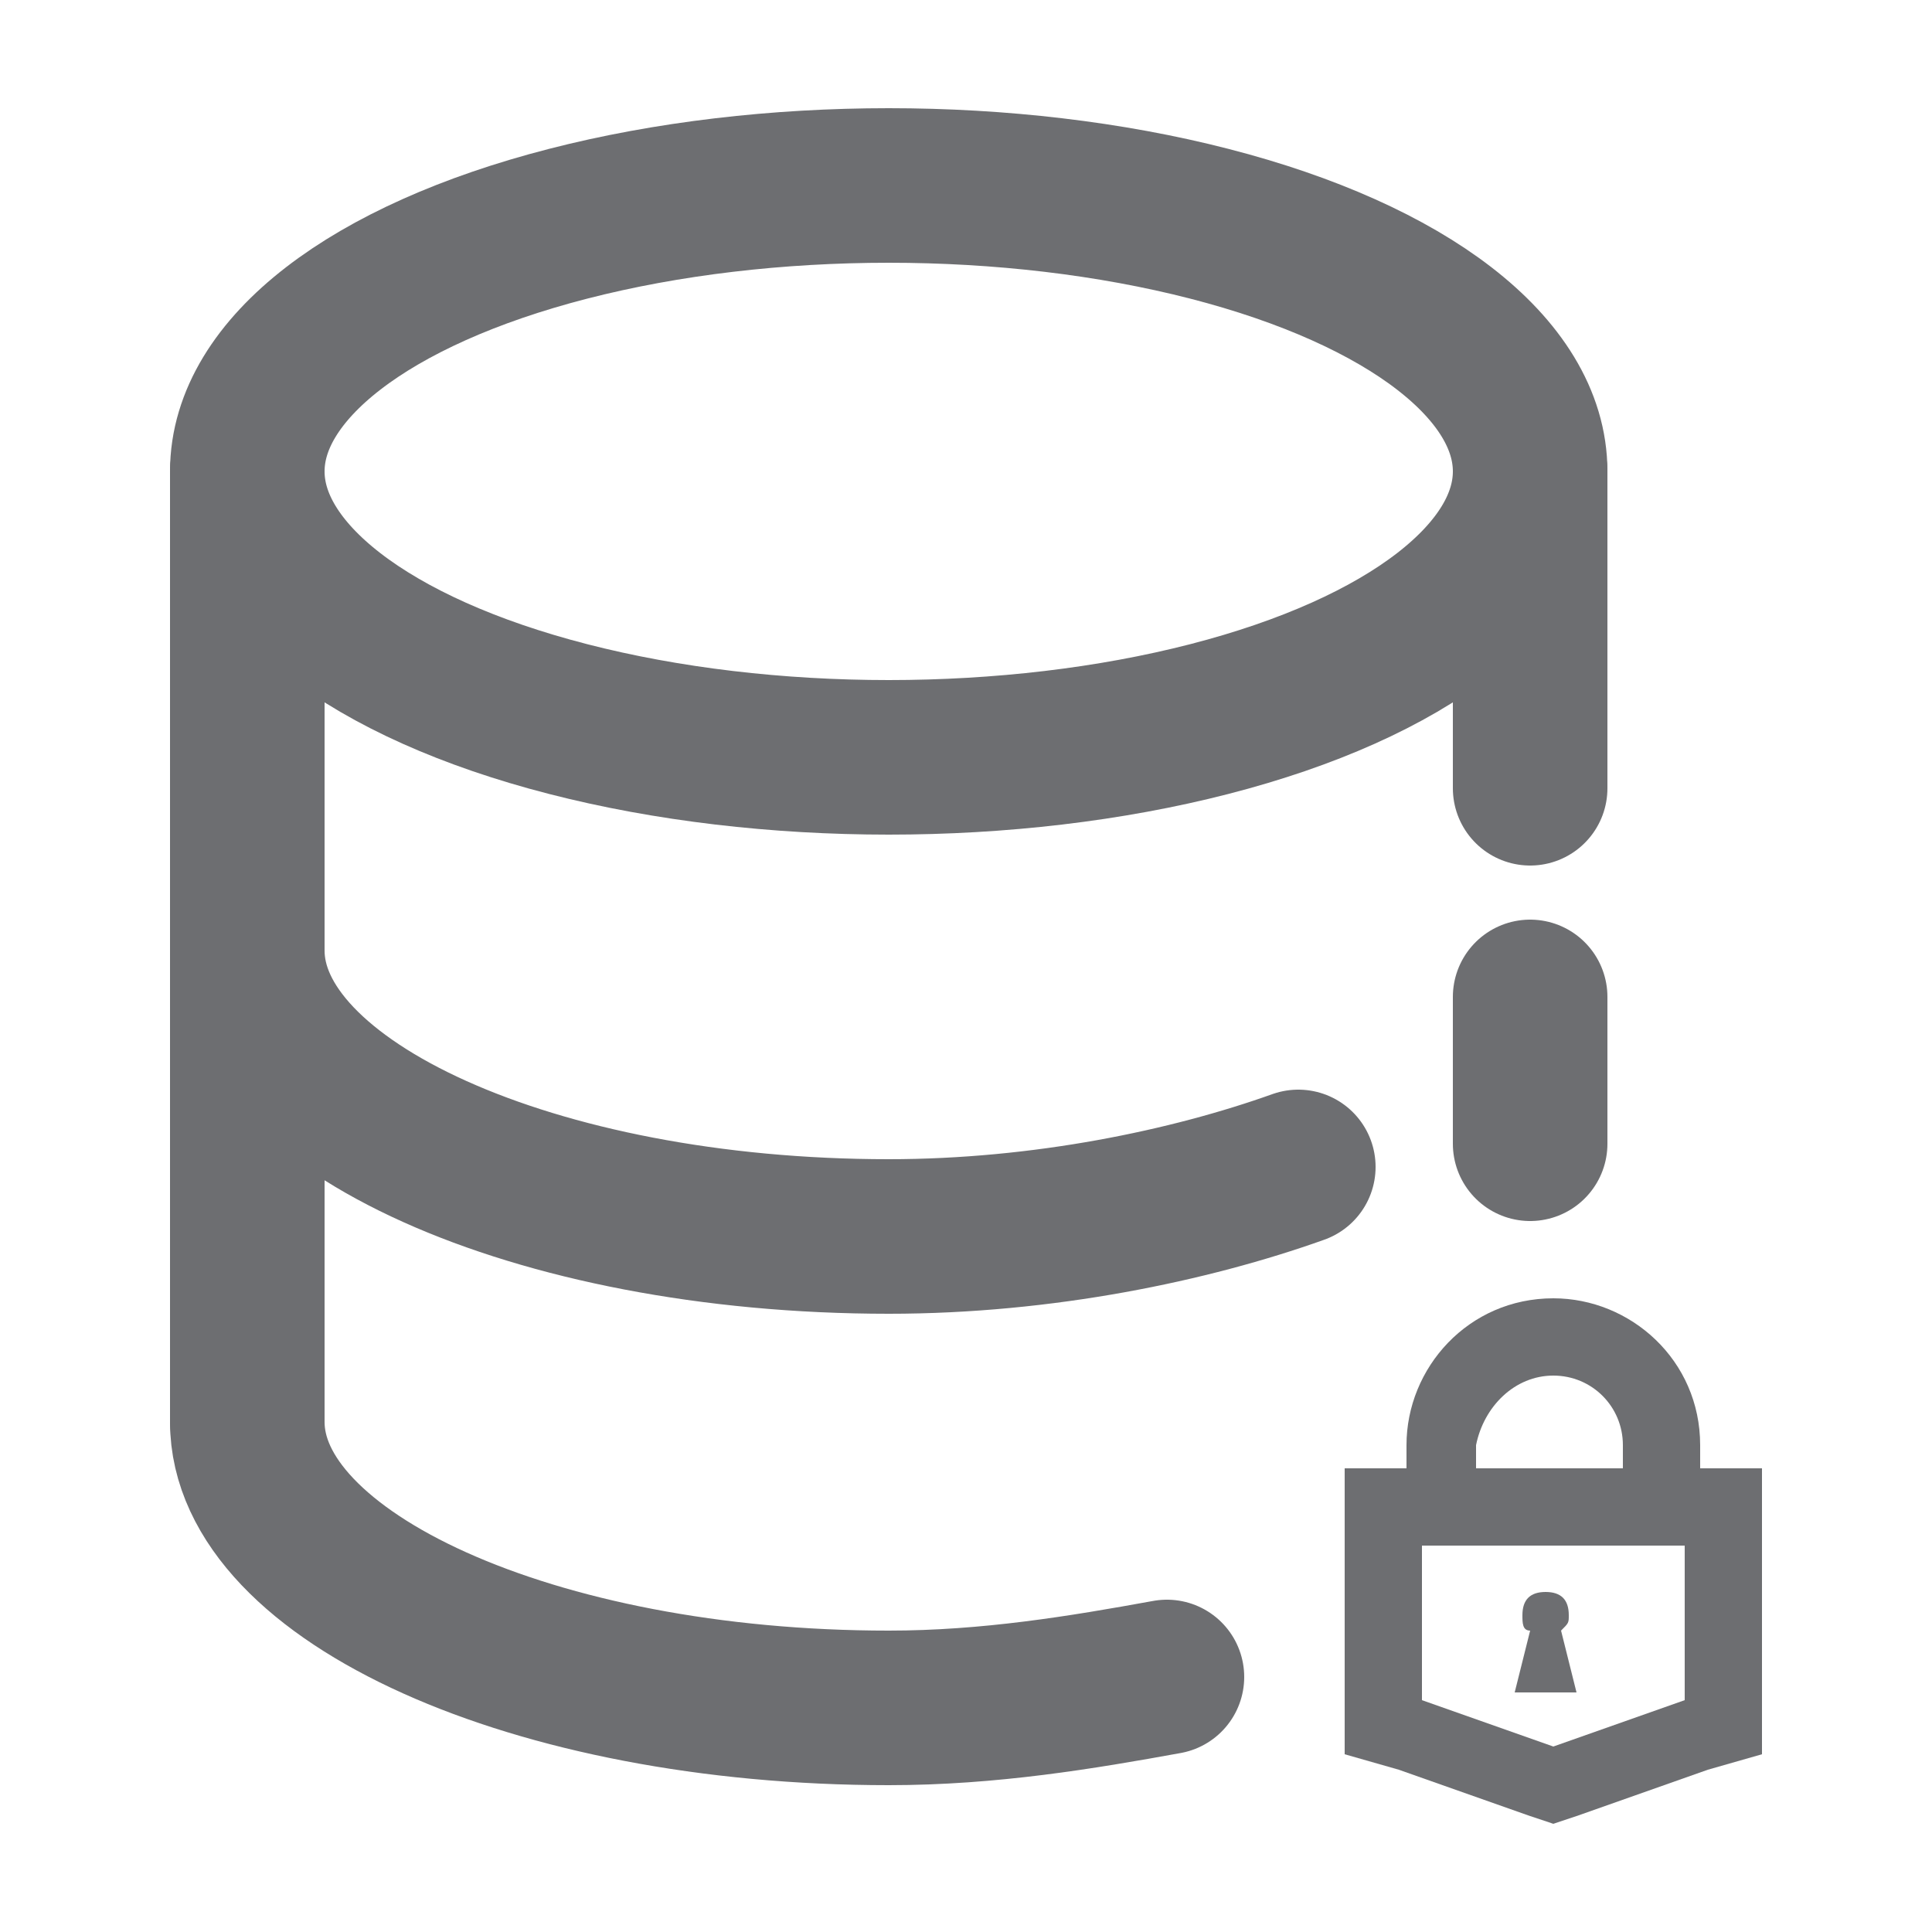 <?xml version="1.0" encoding="utf-8"?>
<!-- Generator: Adobe Illustrator 24.0.0, SVG Export Plug-In . SVG Version: 6.00 Build 0)  -->
<svg version="1.1" id="Layer_1" xmlns="http://www.w3.org/2000/svg" xmlns:xlink="http://www.w3.org/1999/xlink" x="0px" y="0px"
	 width="25px" height="25px" viewBox="0 0 25 25" style="enable-background:new 0 0 25 25;" xml:space="preserve">
<style type="text/css">
	.st0{fill:none;stroke:#6D6E71;stroke-width:2;stroke-linecap:round;stroke-miterlimit:10;}
	.st1{fill:#6D6E71;}
</style>
<g>
	<ellipse class="st0" cx="11.5" cy="6.1" rx="8.3" ry="3.7"/>
	<path class="st0" d="M16.8,15.1c-1.4,0.5-3.3,0.9-5.3,0.9c-4.6,0-8.3-1.7-8.3-3.7"/>
	<path class="st0" d="M15.1,21.7c-1.1,0.2-2.3,0.4-3.6,0.4c-4.6,0-8.3-1.7-8.3-3.7"/>
	<line class="st0" x1="19.8" y1="6.1" x2="19.8" y2="10.2"/>
	<line class="st0" x1="3.2" y1="6.1" x2="3.2" y2="18.4"/>
	<line class="st0" x1="19.8" y1="12.9" x2="19.8" y2="14.8"/>
	<g>
		<g>
			<path class="st1" d="M20.1,17.8c0.5,0,0.9,0.4,0.9,0.9l0,0V19h-1.9v-0.3C19.2,18.2,19.6,17.8,20.1,17.8 M20.1,16.8
				c-1.1,0-1.9,0.9-1.9,1.9V19v1h1H21h1v-1v-0.3l0,0l0,0C22,17.6,21.1,16.8,20.1,16.8L20.1,16.8z"/>
		</g>
		<g>
			<path class="st1" d="M21.8,20v2l-1.7,0.6L18.4,22v-2h0.5h2.4H21.8 M22.8,19h-1h-0.5h-2.4h-0.5h-1v1v2v0.7l0.7,0.2l1.7,0.6
				l0.3,0.1l0.3-0.1l1.7-0.6l0.7-0.2V22v-2L22.8,19L22.8,19z"/>
		</g>
		<path class="st1" d="M20.4,21.9l-0.2-0.8c0.1-0.1,0.1-0.1,0.1-0.2c0-0.2-0.1-0.3-0.3-0.3c-0.2,0-0.3,0.1-0.3,0.3
			c0,0.1,0,0.2,0.1,0.2l-0.2,0.8H20.4z"/>
	</g>
</g>
</svg>
